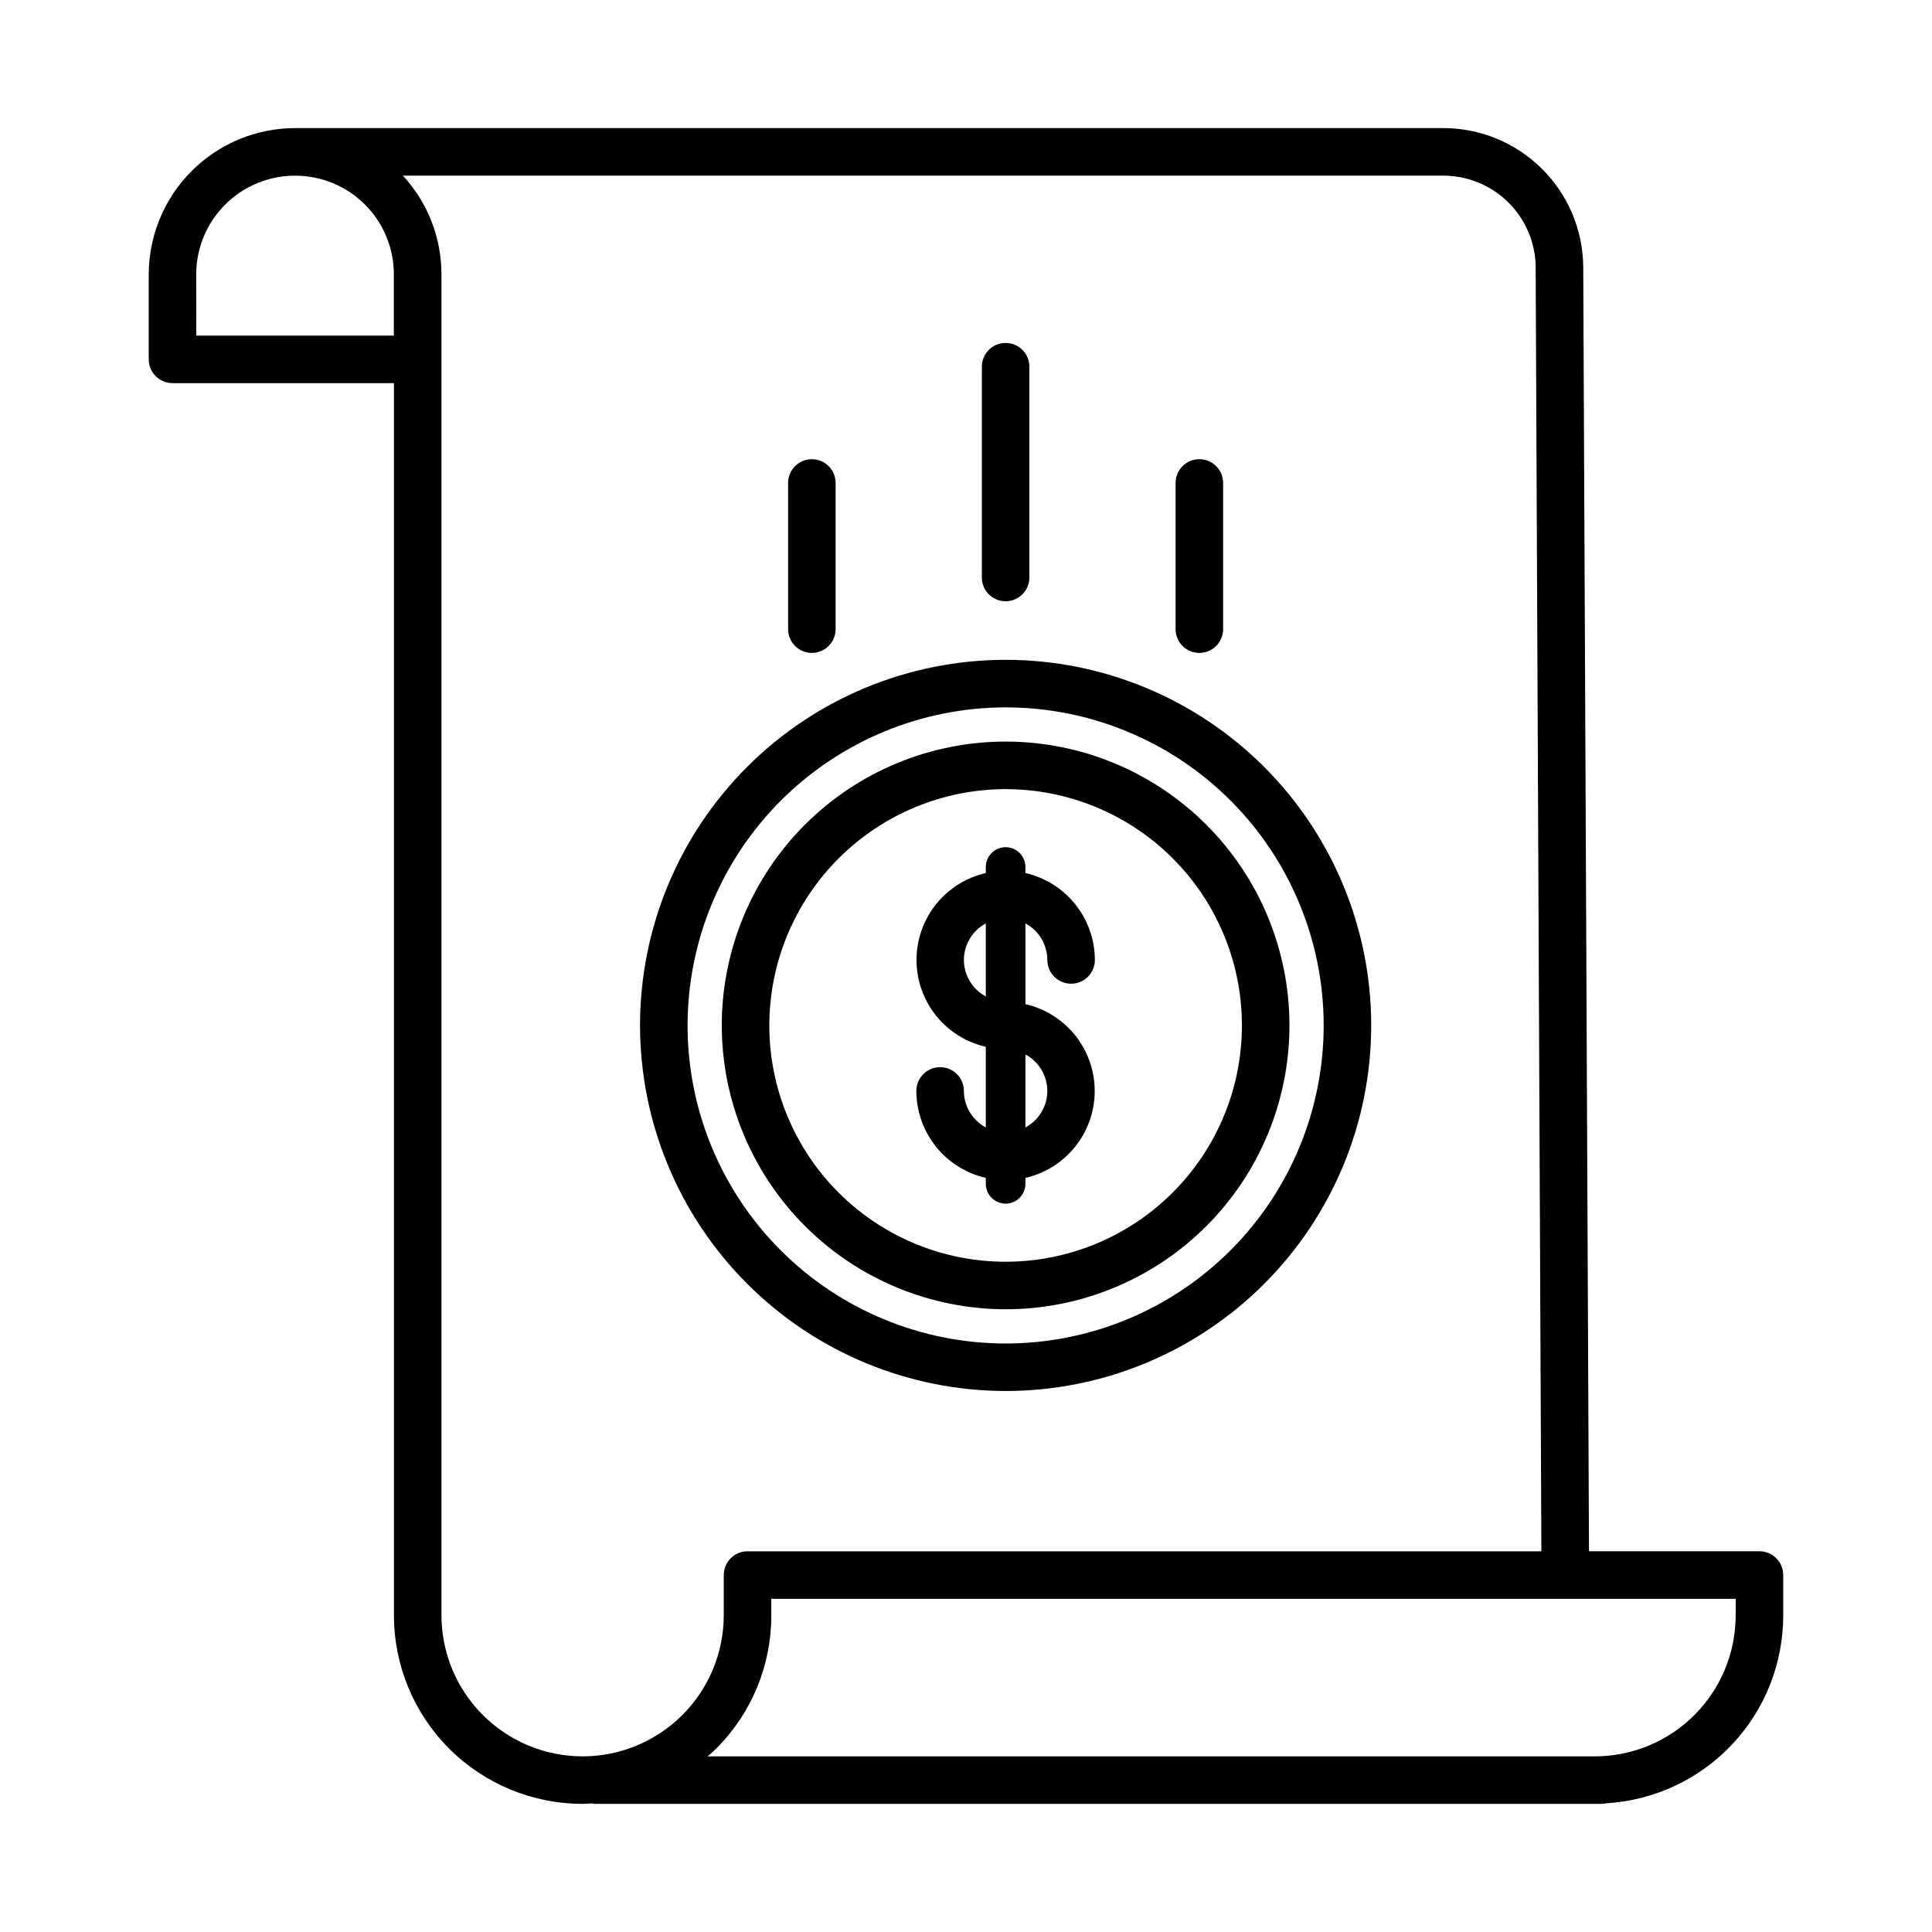 <?xml version="1.0" encoding="UTF-8"?>
<!-- The Best Svg Icon site in the world: iconSvg.co, Visit us! https://iconsvg.co -->
<svg fill="#000000" width="800px" height="800px" version="1.1" viewBox="144 144 512 512" xmlns="http://www.w3.org/2000/svg">
 <g>
  <path d="m189.72 245.54h58.676v326.59c0.016 13.258 5.297 25.965 14.684 35.324 9.391 9.359 22.109 14.605 35.367 14.586h0.051c0.809 0 1.605-0.078 2.402-0.121h0.004c0.195 0.051 0.391 0.09 0.594 0.121h267.39c0.246-0.035 0.488-0.082 0.727-0.148 12.711-0.738 24.66-6.316 33.395-15.586 8.73-9.273 13.586-21.535 13.562-34.27v-10.637c0-3.481-2.82-6.297-6.297-6.297h-45.176l-1.523-340.3 0.004-0.004c-0.066-9.824-4.023-19.223-11.012-26.129-6.984-6.91-16.426-10.766-26.25-10.723h-304.17c-10.273 0.027-20.117 4.125-27.379 11.395-7.258 7.269-11.344 17.121-11.355 27.395v22.5c0 1.672 0.664 3.273 1.848 4.453 1.18 1.184 2.785 1.844 4.457 1.844zm414.25 326.59c-0.008 9.902-3.949 19.395-10.953 26.395-7.008 7-16.504 10.93-26.406 10.93h-235.09c0.766-0.684 1.574-1.344 2.281-2.074h0.004c9.387-9.355 14.645-22.078 14.594-35.332v-4.34h255.58zm-53.004-357.29 1.516 340.27h-210.38c-3.477 0-6.297 2.82-6.297 6.297v10.645c-0.008 9.918-3.953 19.43-10.969 26.445-7.016 7.012-16.527 10.953-26.445 10.957h-0.043c-9.91-0.016-19.41-3.965-26.414-10.977-7.004-7.016-10.941-16.52-10.945-26.43v-355.29c0.023-9.711-3.625-19.074-10.215-26.207h275.56c6.488-0.043 12.727 2.492 17.348 7.047 4.617 4.555 7.242 10.754 7.297 17.242zm-354.97 1.805c0.023-6.938 2.805-13.578 7.723-18.473 4.918-4.891 11.578-7.633 18.516-7.617h0.047c6.934 0.012 13.578 2.777 18.473 7.691 4.891 4.91 7.633 11.566 7.617 18.5v16.195h-52.359z"/>
  <path d="m399.44 433.11c0-3.481-2.82-6.297-6.297-6.297-3.481 0-6.301 2.816-6.301 6.297 0.012 5.356 1.836 10.551 5.176 14.738 3.344 4.184 8.008 7.113 13.23 8.305v1.574c0 2.898 2.352 5.25 5.25 5.25 2.898 0 5.246-2.352 5.246-5.25v-1.574c7.008-1.598 12.91-6.301 16.027-12.777 3.121-6.477 3.121-14.02 0-20.496-3.117-6.477-9.02-11.18-16.027-12.777v-21.387c3.566 1.914 5.797 5.629 5.809 9.68 0 3.477 2.82 6.297 6.301 6.297 3.477 0 6.297-2.82 6.297-6.297-0.012-5.356-1.84-10.547-5.184-14.73-3.34-4.184-8.004-7.109-13.223-8.301v-1.605c0-2.898-2.348-5.246-5.246-5.246-2.898 0-5.25 2.348-5.25 5.246v1.605c-7.008 1.598-12.91 6.301-16.027 12.777-3.121 6.477-3.121 14.023 0 20.5 3.117 6.477 9.02 11.176 16.027 12.773v21.371c-3.566-1.914-5.797-5.629-5.809-9.676zm22.113 0c-0.012 4.047-2.242 7.762-5.809 9.676v-19.348c3.566 1.91 5.797 5.625 5.809 9.672zm-22.113-34.715c0.012-4.051 2.242-7.766 5.809-9.68v19.352c-3.566-1.914-5.793-5.629-5.809-9.672z"/>
  <path d="m410.5 512.63c25.691 0 50.336-10.207 68.504-28.379 18.172-18.168 28.379-42.809 28.379-68.504s-10.207-50.34-28.375-68.508c-18.168-18.168-42.812-28.379-68.508-28.379-25.691 0-50.336 10.207-68.504 28.375-18.172 18.168-28.379 42.809-28.383 68.504 0.027 25.688 10.242 50.316 28.406 68.48 18.164 18.164 42.793 28.383 68.48 28.41zm0-181.17c22.355 0 43.793 8.879 59.602 24.688 15.805 15.809 24.688 37.25 24.684 59.605 0 22.355-8.883 43.793-24.691 59.602-15.809 15.805-37.246 24.684-59.602 24.684-22.355-0.004-43.793-8.887-59.602-24.695-15.805-15.809-24.684-37.25-24.68-59.605 0.027-22.344 8.918-43.766 24.719-59.566 15.801-15.797 37.223-24.684 59.57-24.711z"/>
  <path d="m410.5 490.97c19.949 0 39.078-7.926 53.188-22.031 14.105-14.105 22.031-33.238 22.031-53.188s-7.926-39.082-22.031-53.188c-14.105-14.109-33.234-22.035-53.188-22.035-19.949 0-39.078 7.922-53.188 22.027-14.105 14.105-22.031 33.238-22.035 53.188 0.023 19.945 7.953 39.066 22.055 53.168 14.102 14.102 33.223 22.035 53.168 22.059zm0-137.84c16.609 0 32.535 6.598 44.281 18.34 11.746 11.746 18.344 27.676 18.34 44.285 0 16.609-6.598 32.539-18.344 44.281-11.742 11.746-27.672 18.344-44.281 18.34-16.609 0-32.539-6.598-44.281-18.344-11.746-11.746-18.344-27.676-18.34-44.285 0.02-16.602 6.621-32.52 18.363-44.258 11.738-11.738 27.656-18.344 44.262-18.359z"/>
  <path d="m410.5 303.34c3.477 0 6.297-2.82 6.297-6.297v-55.859c0-3.481-2.82-6.297-6.297-6.297-3.481 0-6.301 2.816-6.301 6.297v55.855c0 1.668 0.664 3.273 1.844 4.457 1.184 1.18 2.785 1.844 4.457 1.844z"/>
  <path d="m461.84 317.03c3.477 0 6.297-2.82 6.297-6.297v-38.742c0-3.477-2.82-6.297-6.297-6.297-3.477 0-6.297 2.82-6.297 6.297v38.742c0 3.477 2.82 6.297 6.297 6.297z"/>
  <path d="m359.15 317.03c3.481 0 6.297-2.82 6.297-6.297v-38.742c0-3.477-2.816-6.297-6.297-6.297-3.477 0-6.297 2.82-6.297 6.297v38.742c0 3.477 2.82 6.297 6.297 6.297z"/>
 </g>
</svg>